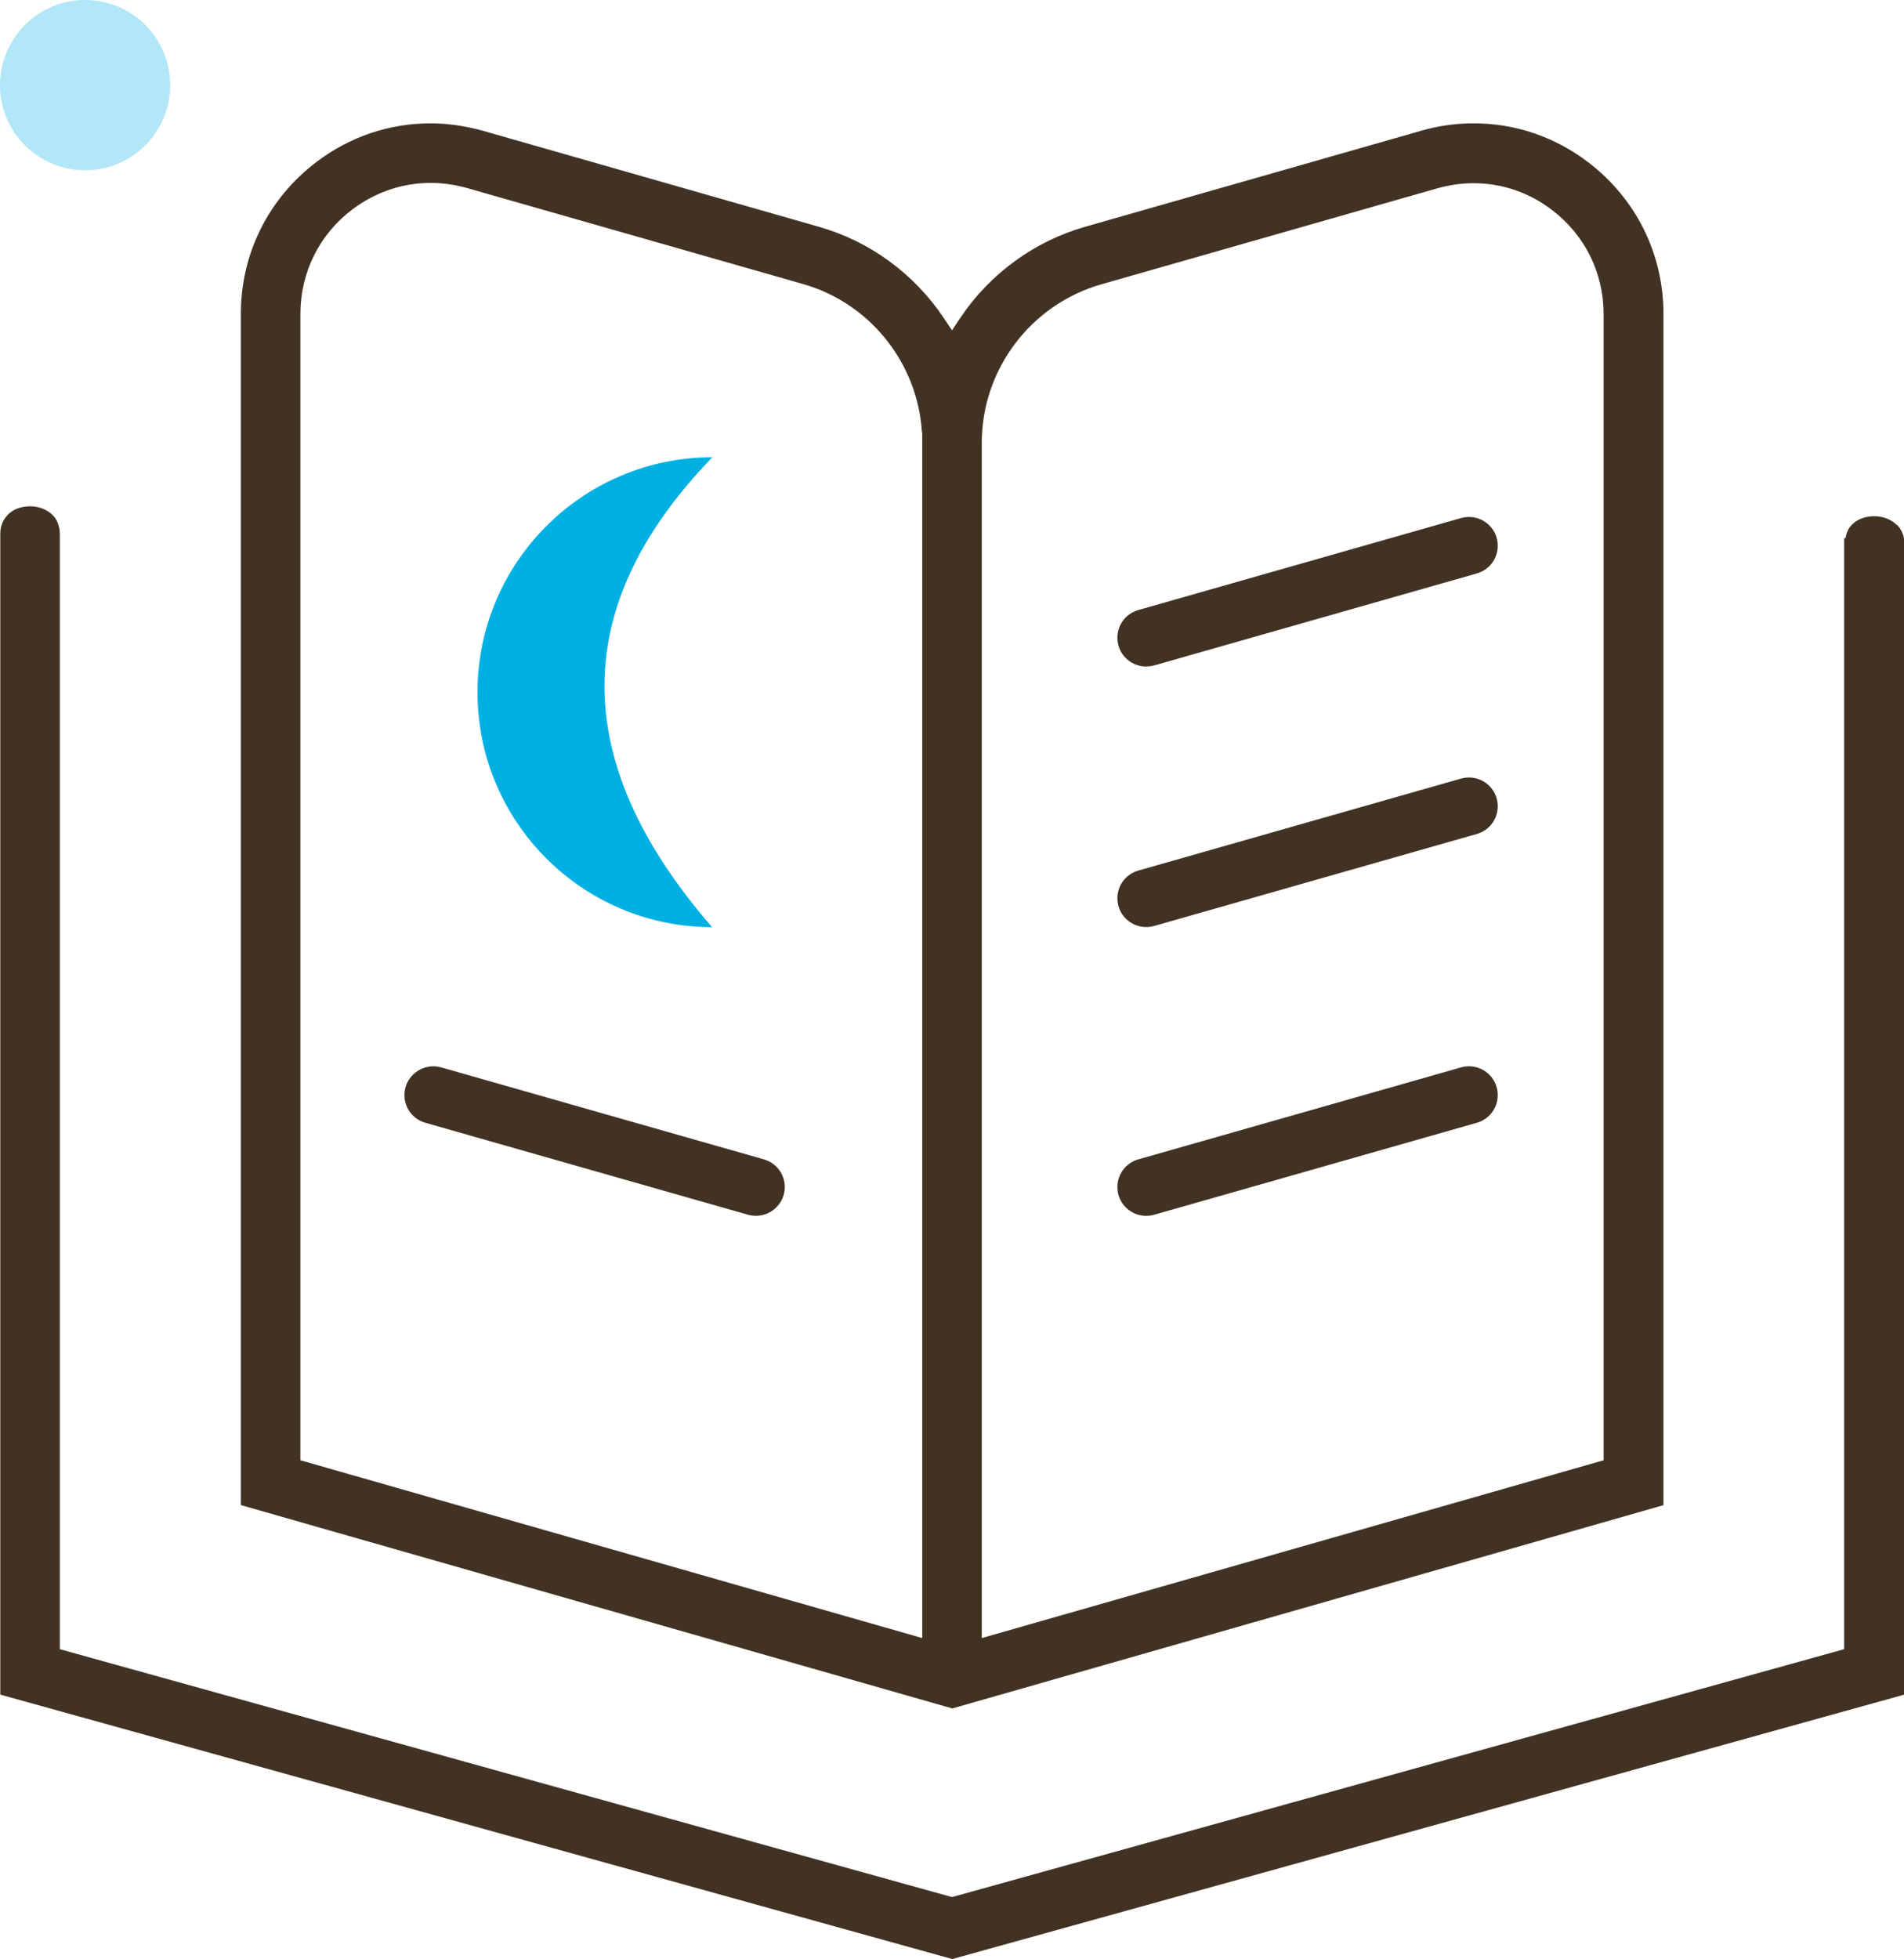 <?xml version="1.0" encoding="UTF-8"?><svg id="_レイヤー_2" xmlns="http://www.w3.org/2000/svg" viewBox="0 0 63.32 65.12"><defs><style>.cls-1{fill:#423223;}.cls-1,.cls-2,.cls-3{stroke-width:0px;}.cls-2{fill:#b2e7f7;}.cls-3{fill:#00b0e3;}</style></defs><g id="_レイヤー_1-2"><path class="cls-1" d="M63.08,17.45c-.18-.18-.45-.29-.75-.29s-.57.1-.75.29c-.12.12-.18.28-.21.46-.01-.01-.02-.03-.04-.04v36.95l-29.67,8.24L1.99,54.82v-2.47h0V17.78c0-.27-.08-.5-.24-.66-.18-.18-.45-.29-.75-.29s-.57.1-.75.29c-.16.17-.25.39-.24.67v4.7s0,.05,0,.07v33.77l31.66,8.79,31.66-8.79V18.02c-.01-.23-.09-.42-.24-.57Z"/><path class="cls-1" d="M55.32,50.03V10.43c0-2-.92-3.84-2.52-5.05-1.11-.84-2.42-1.28-3.79-1.28-.59,0-1.18.08-1.76.25l-11.17,3.19c-1.68.48-3.16,1.56-4.14,3.02l-.28.42-.28-.42c-.99-1.47-2.46-2.54-4.14-3.02l-11.17-3.19c-.58-.16-1.17-.25-1.75-.25-1.37,0-2.68.44-3.79,1.28-1.6,1.21-2.52,3.05-2.52,5.05v39.6l23.66,6.76,23.66-6.76ZM32.65,14.72c0-2.44,1.63-4.6,3.98-5.27l11.17-3.19c.4-.11.8-.17,1.2-.17.94,0,1.84.3,2.6.88,1.1.83,1.73,2.09,1.73,3.47v38.1l-20.68,5.91V14.72ZM30.67,54.45l-20.68-5.91V10.43c0-1.37.63-2.64,1.73-3.47.76-.57,1.66-.88,2.6-.88.41,0,.81.06,1.21.17l11.17,3.19c2.23.63,3.82,2.63,3.96,4.93h.01v40.06Z"/><path class="cls-1" d="M13.45,36.4h0c0-.63.61-1.09,1.22-.92l10.74,3.06c.41.12.69.49.69.92h0c0,.63-.61,1.09-1.22.92l-10.74-3.06c-.41-.12-.69-.49-.69-.92Z"/><path class="cls-1" d="M37.16,29.86h0c0-.43.28-.8.69-.92l10.74-3.06c.61-.17,1.22.28,1.22.92h0c0,.43-.28.8-.69.92l-10.74,3.06c-.61.17-1.22-.28-1.22-.92Z"/><path class="cls-1" d="M37.16,39.46h0c0-.43.28-.8.69-.92l10.74-3.06c.61-.17,1.22.28,1.22.92h0c0,.43-.28.8-.69.92l-10.74,3.06c-.61.17-1.22-.28-1.22-.92Z"/><path class="cls-1" d="M37.16,21.2h0c0-.43.28-.8.69-.92l10.74-3.06c.61-.17,1.22.28,1.22.92h0c0,.43-.28.8-.69.92l-10.74,3.06c-.61.17-1.22-.28-1.22-.92Z"/><path class="cls-3" d="M23.69,30.82c-4.32,0-7.81-3.5-7.81-7.81s3.5-7.81,7.81-7.81c-5,5.17-4.56,10.38,0,15.63Z"/><circle class="cls-2" cx="2.83" cy="2.83" r="2.83"/></g></svg>